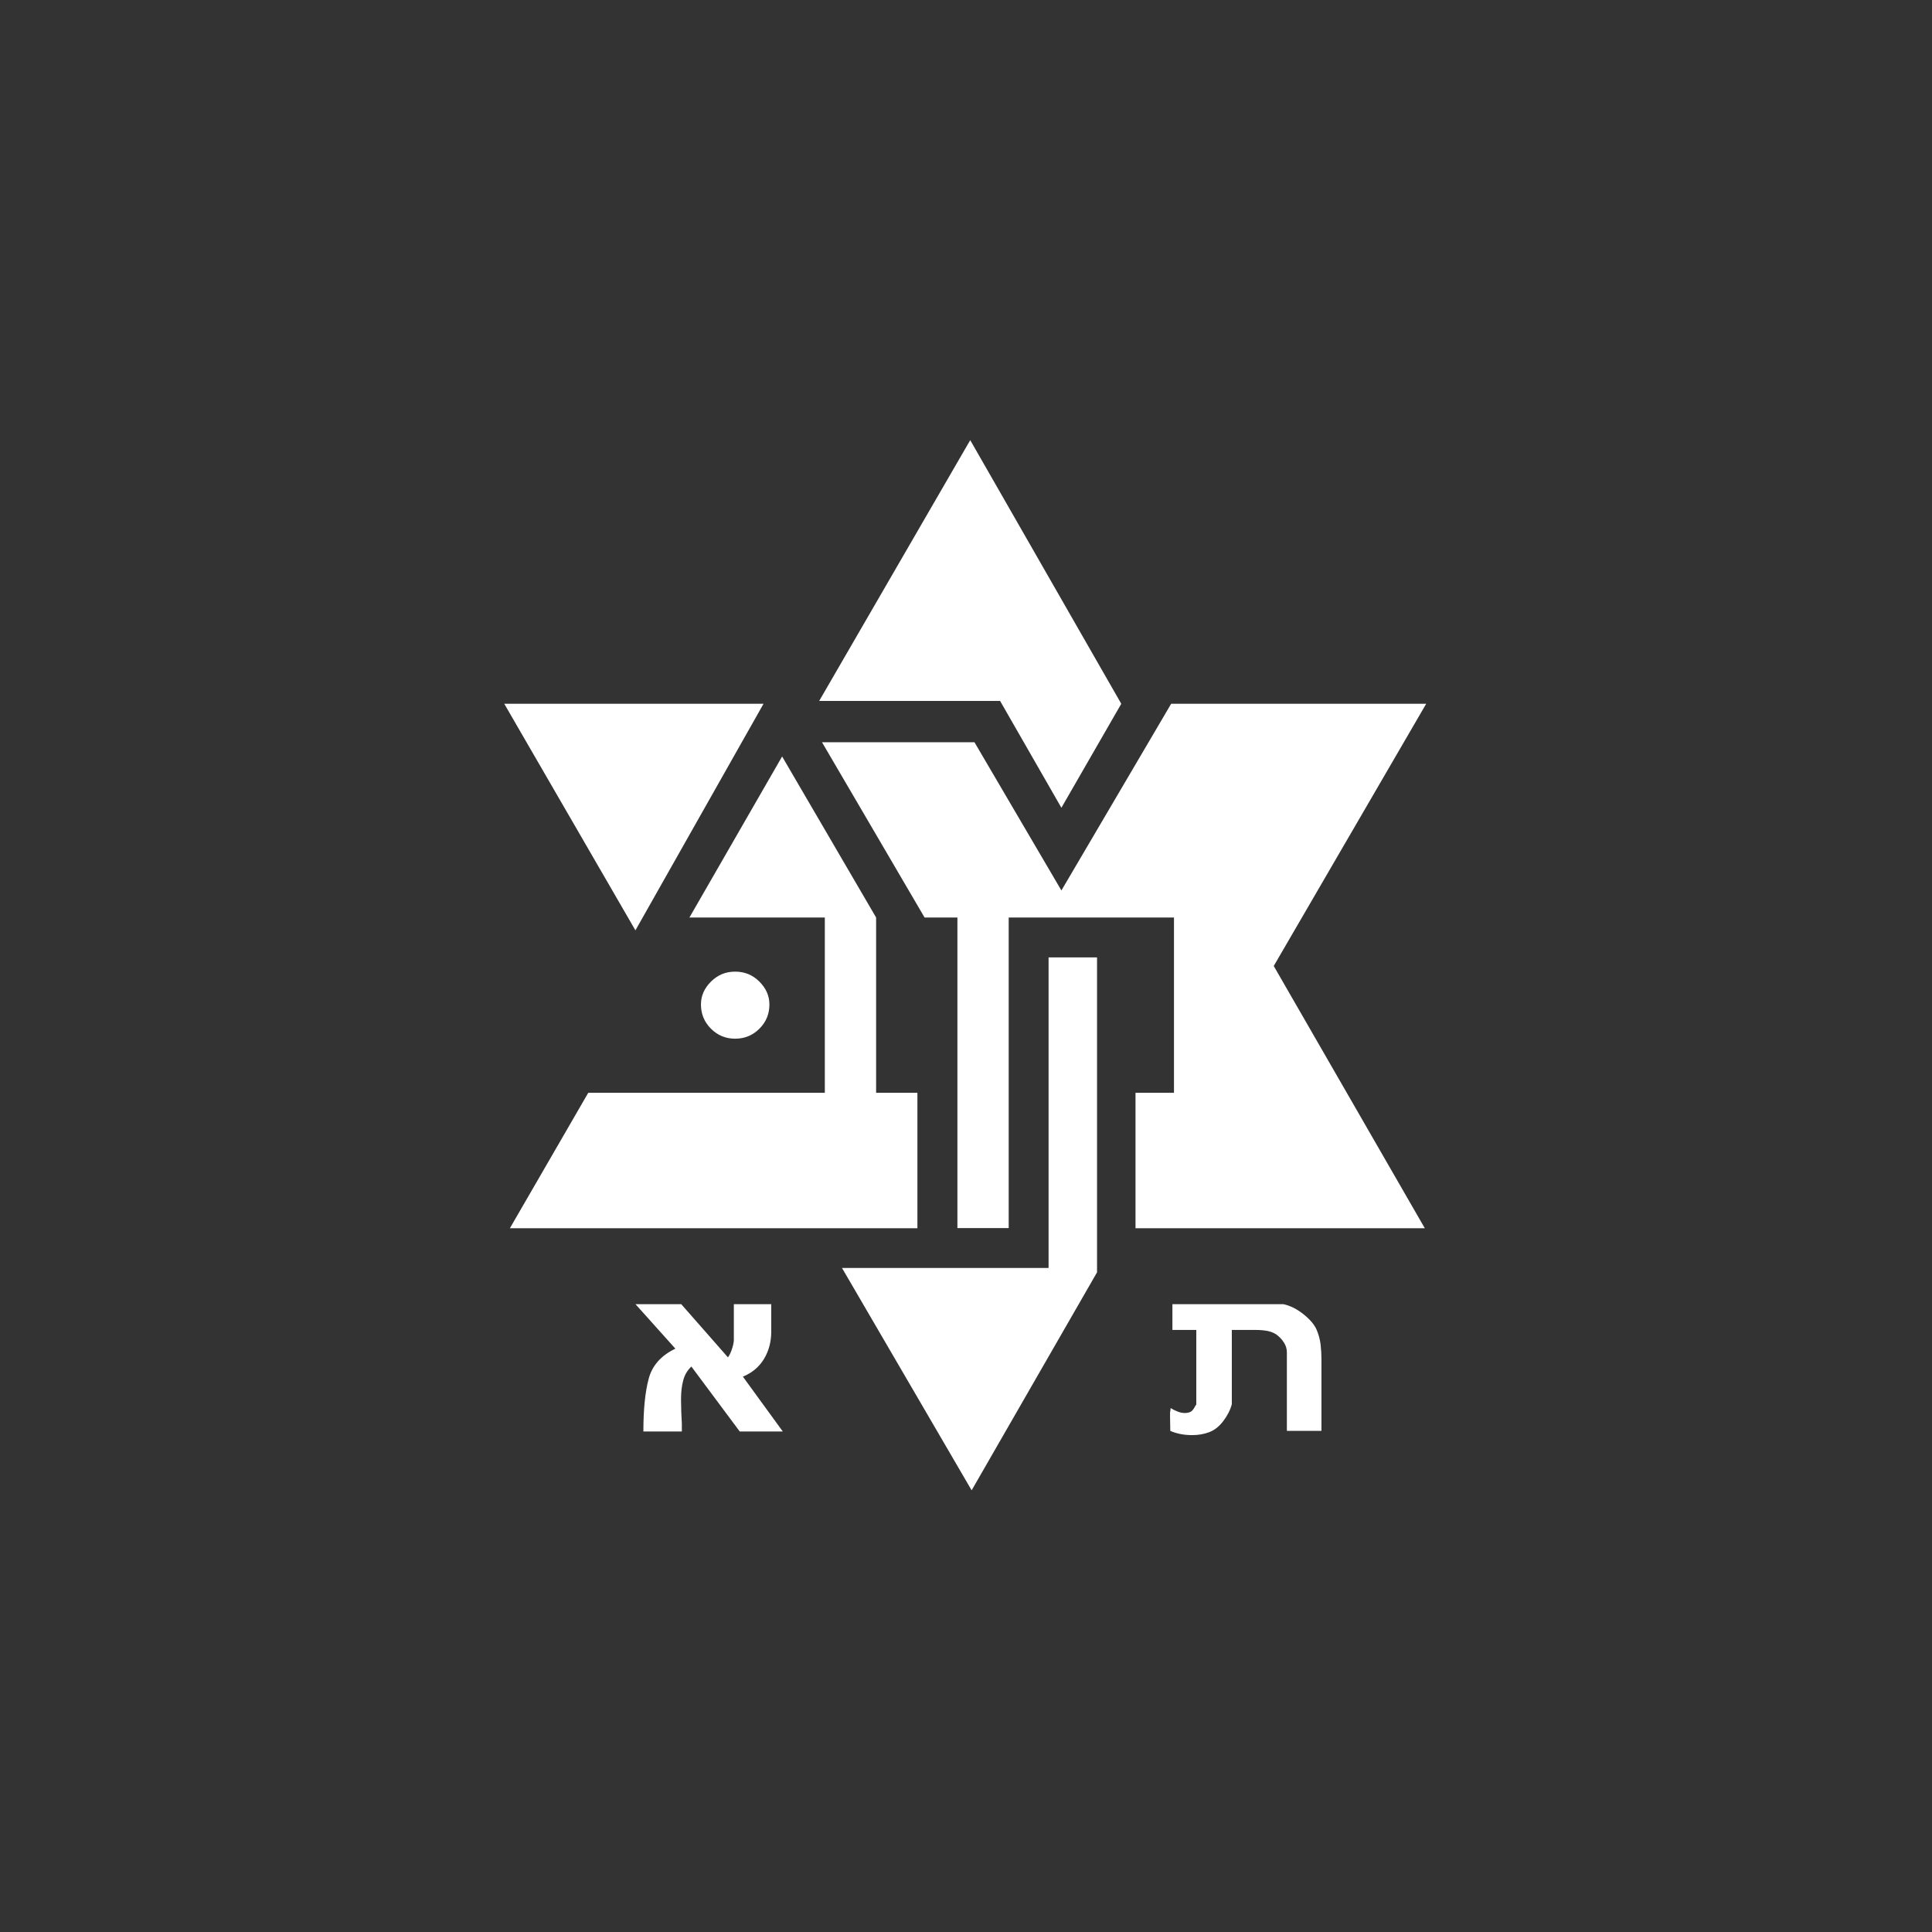 <?xml version="1.0" encoding="UTF-8" standalone="no"?><!DOCTYPE svg PUBLIC "-//W3C//DTD SVG 1.1//EN" "http://www.w3.org/Graphics/SVG/1.1/DTD/svg11.dtd"><svg width="100%" height="100%" viewBox="0 0 417 417" version="1.1" xmlns="http://www.w3.org/2000/svg" xmlns:xlink="http://www.w3.org/1999/xlink" xml:space="preserve" xmlns:serif="http://www.serif.com/" style="fill-rule:evenodd;clip-rule:evenodd;stroke-linejoin:round;stroke-miterlimit:2;"><rect x="0" y="0" width="417" height="417" fill="#333333" stroke="none"/><rect id="Maccabi-Tel-Aviv" serif:id="Maccabi Tel Aviv" x="0" y="0" width="416.667" height="416.667" style="fill:none;"/><path id="path4923" d="M137.149,200.805l-28.311,-48.903l55.962,-0l-27.651,48.903Zm31.663,-37.528l20.288,34.76l-0,37.833l8.912,0l-0,29.225l-87.955,0l16.91,-29.225l51.062,0l0,-37.833l-29.225,0l20.008,-34.76Zm47.05,-11.985l-39.052,0l32.602,-56.292l32.603,56.902l-12.924,22.445l-13.229,-23.055Zm13.229,40.905l23.69,-40.295l55.047,-0l-32.906,56.596l32.602,56.597l-62.437,0l0,-29.225l8.303,0l-0,-37.833l-35.675,0l0,67.033l-11.07,-0l-0,-67.033l-7.084,0l-22.141,-37.833l32.907,0l18.764,31.993Zm7.693,14.448l0,67.972l-27.067,47.05l-27.981,-47.99l44.587,0l-0,-67.032l10.461,-0Zm-85.492,10.156c0,-1.853 0.711,-3.478 2.158,-4.926c1.448,-1.447 3.174,-2.158 5.231,-2.158c2.057,0 3.783,0.711 5.231,2.158c1.421,1.422 2.158,3.073 2.158,4.926c-0,2.057 -0.711,3.784 -2.158,5.231c-1.422,1.422 -3.174,2.158 -5.231,2.158c-2.057,0 -3.783,-0.711 -5.231,-2.158c-1.447,-1.447 -2.158,-3.199 -2.158,-5.231Z" style="fill:#fff;fill-rule:nonzero;"/><g id="g13"><path id="path11" d="M168.955,308.967l-9.293,0l-10.436,-14.016c-0.838,0.787 -1.447,1.778 -1.752,2.971c-0.33,1.193 -0.482,2.565 -0.482,4.113c-0,0.864 0.025,1.752 0.05,2.616c0.051,0.863 0.077,1.752 0.127,2.615l0,1.701l-8.302,0c-0,-4.723 0.38,-8.531 1.142,-11.375c0.762,-2.869 2.692,-5.027 5.764,-6.5l-8.608,-9.598l9.877,0l10.081,11.477c0.33,-0.457 0.584,-0.99 0.812,-1.651c0.229,-0.634 0.381,-1.295 0.457,-1.929l0,-7.897l8.075,0l-0,5.891c-0,2.183 -0.508,4.164 -1.549,5.89c-1.041,1.752 -2.565,3.022 -4.571,3.86l8.608,11.832Z" style="fill:#fff;fill-rule:nonzero;"/></g><g id="g17"><path id="path15" d="M285.221,308.84l-7.465,0l0,-16.936c0,-0.761 -0.203,-1.472 -0.635,-2.132c-0.431,-0.686 -0.99,-1.27 -1.726,-1.803c-0.559,-0.33 -1.194,-0.584 -1.879,-0.711c-0.686,-0.127 -1.498,-0.203 -2.438,-0.203l-5.205,-0l-0,16.047c-0.356,1.295 -0.99,2.514 -1.854,3.631c-0.863,1.142 -1.853,1.93 -2.97,2.361c-1.118,0.432 -2.362,0.66 -3.733,0.66c-1.752,0 -3.326,-0.304 -4.723,-0.914c0,-0.482 0,-0.99 -0.025,-1.498c-0.025,-0.508 -0.025,-1.041 -0.025,-1.549l-0,-0.914c0.076,-0.457 0.127,-0.787 0.127,-0.965c0.482,0.305 0.99,0.559 1.523,0.762c0.533,0.203 1.041,0.305 1.524,0.305c0.457,-0 0.837,-0.076 1.142,-0.203c0.33,-0.127 0.61,-0.432 0.889,-0.889c0.254,-0.457 0.406,-0.711 0.457,-0.736l-0,-16.098l-5.155,-0l0,-5.561l23.97,0c1.498,0.33 2.945,1.066 4.342,2.184c1.396,1.117 2.31,2.209 2.793,3.275c0.457,1.067 0.761,2.184 0.888,3.301c0.127,1.143 0.178,2.184 0.178,3.174l0,15.412Z" style="fill:#fff;fill-rule:nonzero;"/></g></svg>